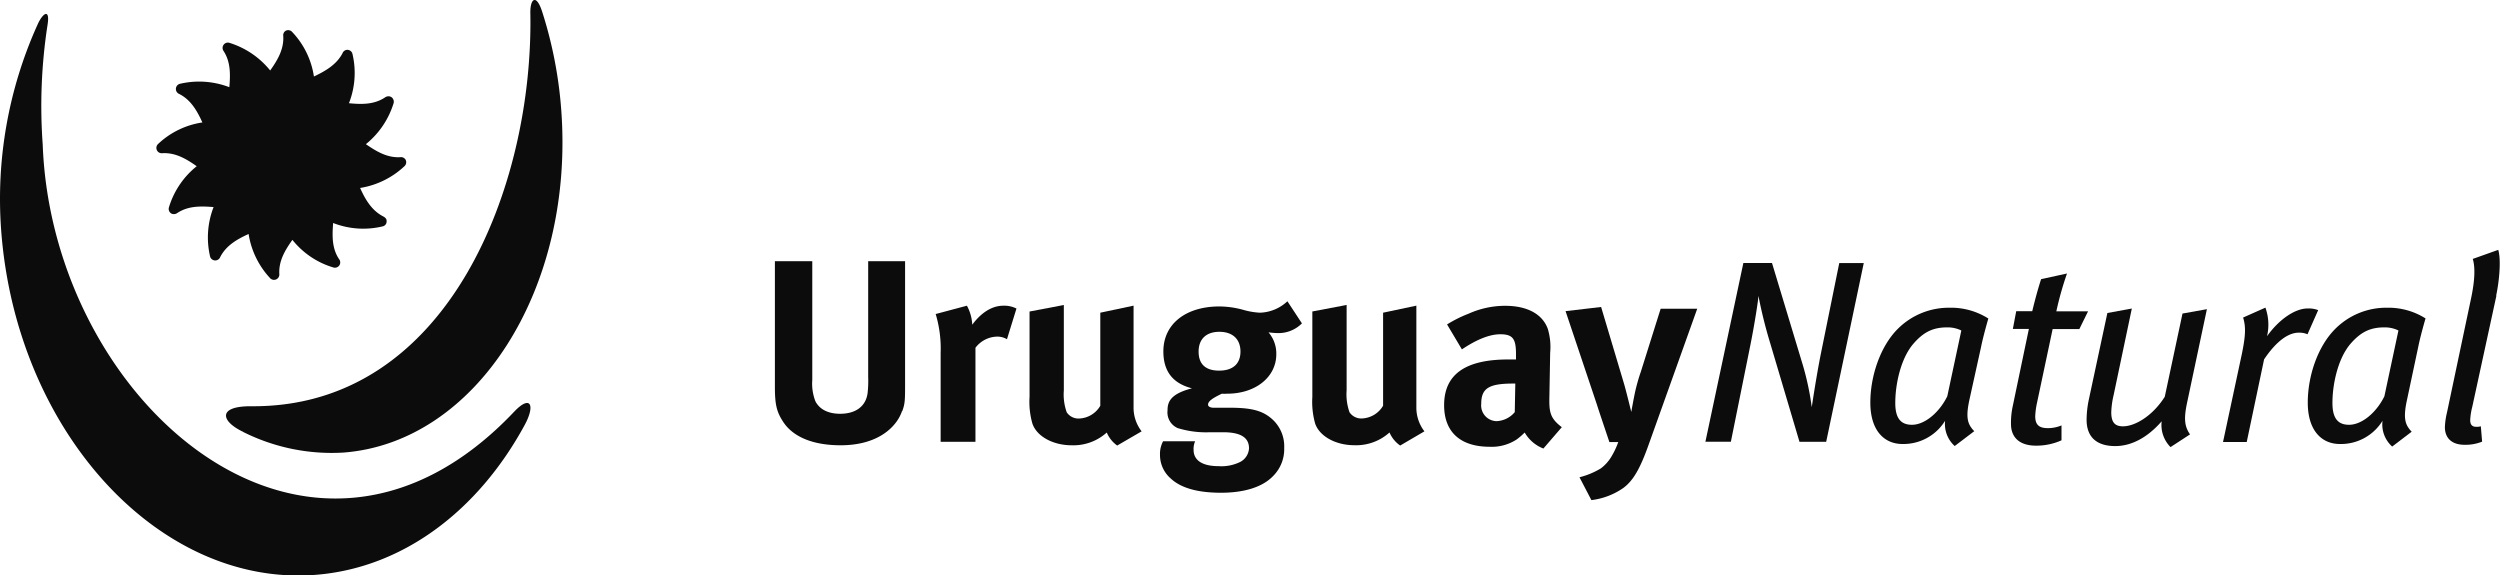 <svg xmlns="http://www.w3.org/2000/svg" viewBox="0 0 468.19 107.77"><defs><style>.cls-1{fill:#0d0c0d;}</style></defs><title>Asset 1</title><g id="Layer_2" data-name="Layer 2"><g id="Capa_1" data-name="Capa 1"><path class="cls-1" d="M168.92,77c-.88,2.68-4.19,6.39-11.49,6.39-5.16,0-9-1.56-10.85-4.53-1.12-1.75-1.46-3.11-1.46-6.38V48.92h7V71.16a9.14,9.14,0,0,0,.59,4c.78,1.5,2.39,2.33,4.62,2.33,3,0,4.87-1.46,5.16-3.95a21.32,21.32,0,0,0,.1-3V48.92h6.91V71.69c0,3.23,0,3.86-.53,5.31"/><path class="cls-1" d="M188.58,63.53a3.53,3.53,0,0,0-1.9-.49,5.23,5.23,0,0,0-4,2.09V82.74h-6.52V66.1a22.47,22.47,0,0,0-.93-7.29l5.85-1.56a8.22,8.22,0,0,1,1,3.56c1.4-1.9,3.4-3.56,5.84-3.56a5.13,5.13,0,0,1,2.44.53Z"/><path class="cls-1" d="M209.22,83.44A5.77,5.77,0,0,1,207.27,81a9.31,9.31,0,0,1-6.57,2.39c-3.5,0-6.53-1.66-7.35-4.05a14.68,14.68,0,0,1-.54-5v-16l6.42-1.22v16a9.89,9.89,0,0,0,.54,4.09,2.63,2.63,0,0,0,2.29,1.17,4.8,4.8,0,0,0,4-2.39V58.56l6.23-1.32v19a7.22,7.22,0,0,0,1.51,4.54Z"/><path class="cls-1" d="M243.82,60.56l-2.72-4.14a7.86,7.86,0,0,1-5.16,2.14,13.58,13.58,0,0,1-3.06-.52,17.17,17.17,0,0,0-4.49-.65c-6.38,0-10.52,3.32-10.52,8.42,0,3.7,1.75,6,5.36,6.91-4.09,1.06-4.58,2.58-4.58,4.17a3.2,3.2,0,0,0,1.9,3.28,18,18,0,0,0,6,.78l2.77,0c2.59.05,4.59.73,4.59,3a3.06,3.06,0,0,1-1.61,2.54,7.93,7.93,0,0,1-4.09.81c-3,0-4.68-1.06-4.68-3.06a3.58,3.58,0,0,1,.29-1.6h-6a5,5,0,0,0-.58,2.54,5.81,5.81,0,0,0,2,4.42c2.23,2.1,5.89,2.68,9.44,2.68,3.9,0,7.64-.87,9.82-3.21a7.08,7.08,0,0,0,2-5.16,6.83,6.83,0,0,0-2.14-5.31c-1.75-1.62-3.74-2.19-7.54-2.24l-3.51,0c-.68,0-1.07-.24-1.07-.58,0-.67.92-1.25,2.58-2.05a7.6,7.6,0,0,0,1,0c5.32,0,9.2-3.12,9.2-7.38a6.09,6.09,0,0,0-1.46-4.11,14.61,14.61,0,0,0,1.7.14,6.2,6.2,0,0,0,4.58-1.84m-11.53,5.3c0,2.29-1.42,3.57-4,3.57-2.29,0-3.84-1-3.84-3.57,0-2.33,1.42-3.7,3.89-3.7s3.95,1.37,3.95,3.7"/><path class="cls-1" d="M262.22,83.44a5.74,5.74,0,0,1-2-2.45,9.32,9.32,0,0,1-6.57,2.39c-3.5,0-6.52-1.66-7.35-4.05a15,15,0,0,1-.53-5v-16l6.42-1.22v16a10,10,0,0,0,.54,4.09,2.63,2.63,0,0,0,2.29,1.17,4.82,4.82,0,0,0,4-2.39V58.56l6.23-1.32v19a7.27,7.27,0,0,0,1.51,4.54Z"/><path class="cls-1" d="M292.49,80c-2.18-1.65-2.38-2.82-2.33-5.54l.15-8.39a11.79,11.79,0,0,0-.44-4.47c-1-2.78-3.85-4.33-8-4.33A16.75,16.75,0,0,0,275,58.76a23.14,23.14,0,0,0-4,2l2.78,4.67c2.67-1.79,5.12-2.83,7.2-2.83,2.39,0,2.93.92,2.93,3.72v1c-.53,0-1,0-1.46,0-7.94,0-12,2.73-12,8.56,0,5,3,7.79,8.57,7.79a8.52,8.52,0,0,0,5-1.36A12.85,12.85,0,0,0,285.54,81a6.91,6.91,0,0,0,3.5,3Zm-8.71-8.17-.1,5.35a4.69,4.69,0,0,1-3.41,1.69,2.94,2.94,0,0,1-2.87-3.25c0-3,1.56-3.79,6.08-3.79Z"/><path class="cls-1" d="M308.8,83.14c-1.7,4.82-3,6.9-4.77,8.23a13.24,13.24,0,0,1-6,2.29l-2.23-4.28a14.58,14.58,0,0,0,4-1.66,7.66,7.66,0,0,0,1.85-2,14.92,14.92,0,0,0,1.41-2.93H301.4c-.78-2.33-2.1-6.23-2.33-7l-5.88-17.52,6.66-.78L304.18,72c.43,1.5,1.32,5.15,1.32,5.15s.49-2.77.77-4c.19-.82.58-2.29,1-3.47L311,57.82h6.85Z"/><path class="cls-1" d="M342,82.74H337l-5.5-18.53a87.13,87.13,0,0,1-2.19-8.82c0,.69-.72,5.31-1.51,9.25l-3.65,18.09h-4.77l7.11-33.48h5.36l5.84,19.33a52.13,52.13,0,0,1,1.61,7.68c.09-.63.86-5.79,1.7-10l3.45-17h4.59Z"/><path class="cls-1" d="M372.33,59.63a13,13,0,0,0-7.21-2,13.53,13.53,0,0,0-9.75,4c-3.2,3.22-5.1,8.72-5.1,13.77,0,5.31,2.67,7.75,6,7.75a9.17,9.17,0,0,0,8-4.35,5.54,5.54,0,0,0,1.8,4.73l3.66-2.78c-1.22-1.27-1.67-2.43-.88-6L371,65c.34-1.7,1-4.09,1.37-5.35m-5.06,2.24-2.63,12.32c-1.47,3-4.19,5.34-6.62,5.34-2,0-3.12-1.11-3.12-4.08,0-3.5,1-8.23,3.31-11,2-2.34,3.79-3.16,6.43-3.16a5.89,5.89,0,0,1,2.63.58"/><path class="cls-1" d="M389.41,61.63h-5l-2.92,13.78a14.44,14.44,0,0,0-.34,2.53c0,1.64.73,2.24,2.39,2.24a6.59,6.59,0,0,0,2.53-.51v2.79a11.45,11.45,0,0,1-4.78,1c-3.06,0-4.68-1.53-4.68-4.05a14.74,14.74,0,0,1,.35-3.45l3-14.36h-3l.63-3.32h3c.48-2,1.07-4.18,1.66-6l4.85-1.06a60.72,60.72,0,0,0-2,7.09h5.94Z"/><path class="cls-1" d="M409.56,75.55c-.58,2.82-.48,4.28.58,5.8l-3.65,2.38a5.84,5.84,0,0,1-1.66-4.83c-2.72,3.12-5.74,4.64-8.7,4.64-3.35,0-5.36-1.58-5.36-4.93a18.88,18.88,0,0,1,.39-3.65l3.5-16.34,4.58-.84L395.83,74a15.77,15.77,0,0,0-.44,3.21c0,1.89.68,2.63,2.19,2.63,2.3,0,5.6-2,7.83-5.54l3.32-15.58,4.57-.82Z"/><path class="cls-1" d="M432.14,62.6a3.87,3.87,0,0,0-1.64-.3c-2,0-4.25,1.67-6.49,5l-3.25,15.47h-4.44l3.52-16.45c.72-3.49.77-5.14.24-6.85l4.18-1.86a9.53,9.53,0,0,1,.3,5.36c2.28-3.21,5.29-5.2,7.58-5.2a5,5,0,0,1,2,.31Z"/><path class="cls-1" d="M454.24,59.63a13,13,0,0,0-7.2-2,13.47,13.47,0,0,0-9.74,4c-3.21,3.22-5.11,8.72-5.11,13.77,0,5.31,2.67,7.75,6,7.75a9.14,9.14,0,0,0,8-4.35A5.54,5.54,0,0,0,448,83.63l3.65-2.78c-1.21-1.27-1.65-2.43-.87-6L452.87,65c.34-1.7,1-4.09,1.37-5.35m-5.07,2.24-2.63,12.32c-1.46,3-4.18,5.34-6.62,5.34-2,0-3.11-1.11-3.11-4.08,0-3.5,1-8.23,3.31-11,2-2.34,3.81-3.16,6.42-3.16a5.82,5.82,0,0,1,2.63.58"/><path class="cls-1" d="M467.52,55.36,463,76.18a12.06,12.06,0,0,0-.39,2.53c0,.83.39,1.22,1.11,1.22a2.61,2.61,0,0,0,.88-.1l.24,2.88a8.35,8.35,0,0,1-3.27.59c-2.37,0-3.7-1.22-3.7-3.31a13.69,13.69,0,0,1,.39-2.73l4.54-21.51c.68-3.27.77-5.7.29-7.26l4.77-1.7c.54,1.76.24,5.59-.39,8.58"/><path class="cls-1" d="M7,4.68A79.29,79.29,0,0,0,.21,43c2.72,37.53,29.32,66.79,58.66,64.67,16.57-1.21,30.71-12.08,39.39-28.08,2-3.68,1.15-5.75-1.94-2.52C57.84,117.74,9.75,75.16,8,27.08a99.48,99.48,0,0,1,.9-22.4C9.42,1.5,8,2.39,7,4.68"/><path class="cls-1" d="M68.52,27c2,1.38,4,2.57,6.42,2.44a1,1,0,0,1,1,.44,1,1,0,0,1-.16,1.21,15.71,15.71,0,0,1-8.34,4.11c1,2.22,2.19,4.23,4.33,5.33.26.14.67.42.63.86a.93.93,0,0,1-.72,1,15.45,15.45,0,0,1-9.29-.63c-.19,2.45-.23,4.75,1.09,6.74a1,1,0,0,1,.13,1.1,1,1,0,0,1-1.15.5,15.44,15.44,0,0,1-7.7-5.18c-1.43,2-2.58,4-2.45,6.39a1,1,0,0,1-1.68.83,15.63,15.63,0,0,1-4.07-8.32c-2.21,1-4.23,2.19-5.32,4.32a1,1,0,0,1-1.89-.08A15.7,15.7,0,0,1,40,38.78c-2.45-.2-4.75-.23-6.78,1.1a1.09,1.09,0,0,1-1.09.13,1,1,0,0,1-.5-1.16,15.65,15.65,0,0,1,5.21-7.72c-2-1.41-4-2.57-6.42-2.44A1,1,0,0,1,29.57,27a15.39,15.39,0,0,1,8.33-4.07c-1-2.22-2.18-4.24-4.33-5.33a1,1,0,0,1-.63-.9,1,1,0,0,1,.73-1,15.77,15.77,0,0,1,9.28.63c.21-2.42.24-4.77-1.09-6.79a1,1,0,0,1,1-1.55A15.81,15.81,0,0,1,50.6,13.2c1.42-2,2.58-4,2.45-6.42a1,1,0,0,1,.42-1A1,1,0,0,1,54.73,6a15.41,15.41,0,0,1,4.06,8.33C61,13.27,63,12.11,64.13,10A1,1,0,0,1,65,9.33a1,1,0,0,1,1,.73,15.5,15.5,0,0,1-.65,9.27c2.45.24,4.76.26,6.78-1.1a1.08,1.08,0,0,1,1.09-.09,1.05,1.05,0,0,1,.5,1.16A15.84,15.84,0,0,1,68.52,27"/><path class="cls-1" d="M45.55,80.88c-4.24-2-4.86-4.86,1.57-4.8,37,.25,52.81-41.56,52.2-73.62-.05-2.75,1.13-3.72,2.25-.16a79.2,79.2,0,0,1,3.55,18.46c2.43,33.39-15.93,62.14-40.86,64a37,37,0,0,1-18.71-3.86"/></g></g></svg>